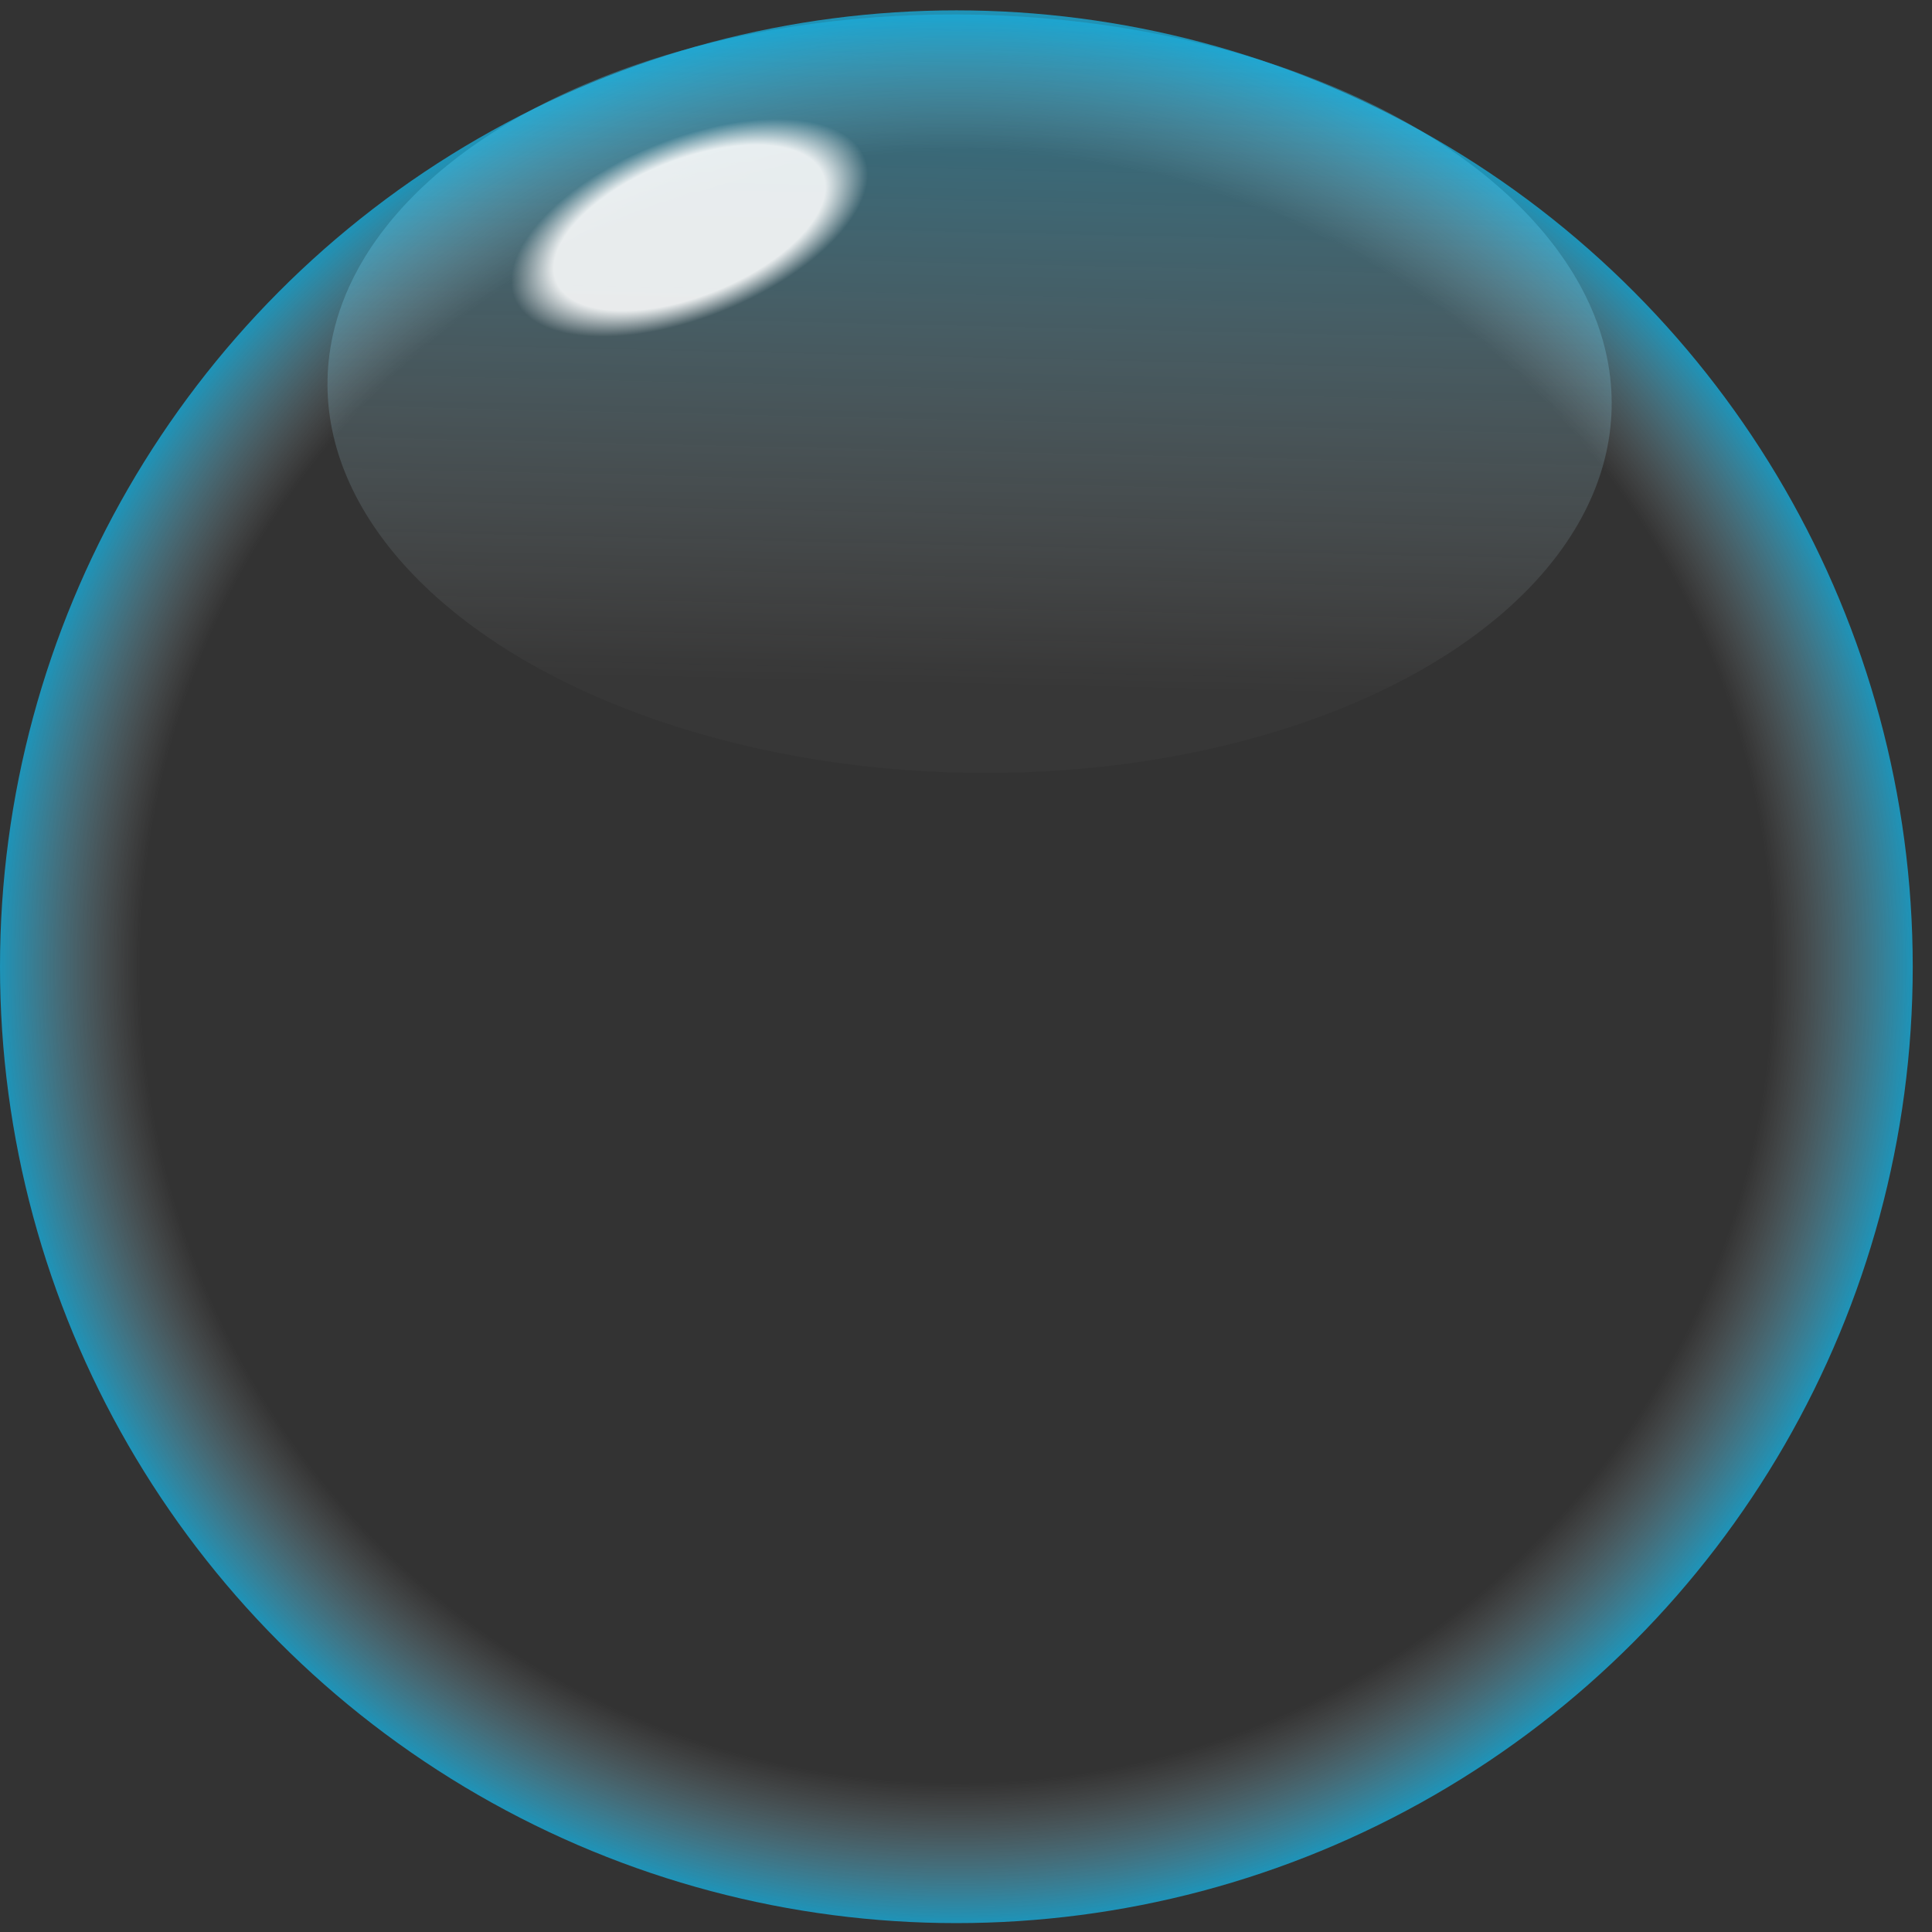 <?xml version="1.0" encoding="UTF-8"?> <svg xmlns="http://www.w3.org/2000/svg" width="68" height="68" viewBox="0 0 68 68" fill="none"><rect x="0" y="0" width="68" height="68" fill="#333333" stroke="none"/><circle cx="33.661" cy="34.026" r="33.661" fill="url(#paint0_radial_243_444)"></circle><ellipse cx="34.126" cy="13.858" rx="22.604" ry="13.342" transform="rotate(1.319 34.126 13.858)" fill="url(#paint1_linear_243_444)"></ellipse><ellipse cx="24.268" cy="8.019" rx="6.639" ry="3.159" transform="rotate(-21.822 24.268 8.019)" fill="url(#paint2_radial_243_444)"></ellipse><defs><radialGradient id="paint0_radial_243_444" cx="0" cy="0" r="1" gradientUnits="userSpaceOnUse" gradientTransform="translate(33.661 34.026) rotate(90) scale(33.661)"><stop offset="0.854" stop-color="#C4C4C4" stop-opacity="0"></stop><stop offset="1" stop-color="#15BEF3" stop-opacity="0.69"></stop></radialGradient><linearGradient id="paint1_linear_243_444" x1="34.126" y1="0.517" x2="34.126" y2="27.2" gradientUnits="userSpaceOnUse"><stop stop-color="#15BEF3" stop-opacity="0.44"></stop><stop offset="0.885" stop-color="white" stop-opacity="0.02"></stop></linearGradient><radialGradient id="paint2_radial_243_444" cx="0" cy="0" r="1" gradientUnits="userSpaceOnUse" gradientTransform="translate(24.268 8.019) rotate(90) scale(3.159 6.639)"><stop offset="0.76" stop-color="white" stop-opacity="0.88"></stop><stop offset="1" stop-color="white" stop-opacity="0"></stop></radialGradient></defs></svg> 